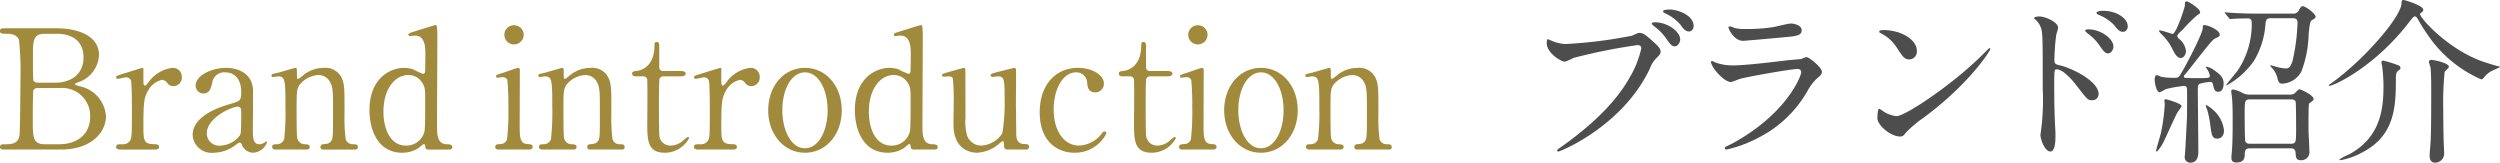 <svg xmlns="http://www.w3.org/2000/svg" width="300.567" height="19.556"><g data-name="レイヤー 2"><g data-name="ボタン"><g style="isolation:isolate" data-name="Living Accessory List"><path d="M6.821 3.4c2.24 0 5.081.74 5.081 3.22a3.6 3.6 0 01-2.42 3.24c-.12.04-.48.181-.48.28 0 .101.84.28 1 .34a3.957 3.957 0 012.74 3.482c0 1.9-1.7 4.02-5.44 4.02H.6c-.3 0-.6 0-.6-.32s.3-.32.62-.32c.66 0 1.54 0 1.72-1.04.08-.4.12-6.041.12-6.821A34.26 34.26 0 002.28 4.8c-.26-.74-1.2-.74-1.4-.74-.66 0-.88 0-.88-.34 0-.32.2-.32.78-.32zm-2.34 7.181a.535.535 0 00-.46.26c-.08.18-.08 3.02-.08 3.48 0 2.18 0 3.02 1.46 3.02h1.74c2.16 0 3.701-1.219 3.701-3.32a3.37 3.37 0 00-3.64-3.44zm2.16-.64c1.88 0 3.401-1 3.401-3.04 0-1.941-1.34-2.841-3.22-2.841H5.4c-1.44 0-1.44.9-1.44 2.64 0 1 0 2.801.06 2.98a.56.56 0 00.46.26zm7.839 8.041c-.14 0-.52 0-.52-.32s.2-.32.76-.32a.989.989 0 00.92-.44c.18-.28.22-.52.22-3.32 0-.64 0-3.561-.12-3.901a.6.6 0 00-.62-.38c-.14 0-.82.18-.96.18a.2.2 0 01-.2-.2c0-.16.1-.18.98-.46.28-.08 2.1-.66 2.2-.66a.093.093 0 01.1.06v.88c0 1.06 0 1.18.2 1.18.101 0 .141-.04.42-.4a4.169 4.169 0 012.822-1.72 1.082 1.082 0 011.18 1.14 1.029 1.029 0 01-1 1.06.919.919 0 01-.78-.42.846.846 0 00-.581-.34 2.518 2.518 0 00-1.7 1.3c-.48.86-.56 1.32-.56 4.28 0 1.82.06 2.16 1.46 2.16.16 0 .42.061.42.321 0 .32-.36.32-.52.32zm15.941-7.102c.02.682-.02 3.941-.02 4.682 0 .94 0 1.78.8 1.78a1.28 1.28 0 00.64-.22.856.856 0 01.161-.12c.04 0 .1.02.1.12a1.921 1.921 0 01-1.68 1.24 1.487 1.487 0 01-1.32-.9c-.04-.14-.1-.32-.28-.32a1.12 1.12 0 00-.48.28 4.48 4.48 0 01-2.641.94 2.272 2.272 0 01-2.54-2.12c0-2.38 3.36-3.4 4.52-3.741 1.2-.36 1.32-.4 1.32-1.44 0-1.72-.96-2.36-1.88-2.36a1.455 1.455 0 00-1.6 1.22c-.14.6-.28 1.32-1.06 1.32a.948.948 0 01-.94-.98c0-1.18 1.94-2.1 3.62-2.1 1.58 0 3.24.72 3.28 2.72zm-1.56 5.362c.1-.24.14-.32.14-2.68 0-.4 0-.74-.42-.74-.72 0-3.72 1.34-3.72 3.22a1.497 1.497 0 001.72 1.46 3.079 3.079 0 002.28-1.26zm10.02 1.74c-.36 0-.36-.28-.36-.32a.327.327 0 01.36-.32c.52-.06.72-.08.96-.42.2-.32.2-.66.2-3.881 0-1.9 0-2.64-.42-3.28a1.548 1.548 0 00-1.32-.74 3.136 3.136 0 00-2.04.9c-.6.62-.6.92-.6 3.22 0 .52 0 2.96.06 3.32a.927.927 0 00.98.88c.2.021.54.021.54.321 0 .04 0 .32-.4.32h-3.72c-.401 0-.401-.28-.401-.3 0-.34.24-.34.54-.34a.932.932 0 00.9-.6 28.643 28.643 0 00.16-3.821c0-3.24-.02-3.74-.9-3.74-.08 0-.5.08-.58.08s-.2-.02-.2-.18.08-.18.8-.34c.32-.08 2-.58 2.06-.58.2 0 .2.08.2.879 0 .28 0 .44.14.44s.7-.52.82-.6a3.942 3.942 0 012.241-.72 2.161 2.161 0 012.24 1.341c.28.78.28 1.12.28 4.22a20.136 20.136 0 00.141 3.021.892.892 0 00.9.6c.32 0 .56.02.56.34 0 .3-.24.3-.4.3zm12.64 0c-.18 0-.36-.06-.38-.28-.04-.26-.06-.38-.18-.38s-.56.44-.68.5a3.606 3.606 0 01-1.94.54c-2.88 0-3.921-2.7-3.921-5.12 0-3.821 2.48-5.082 4.161-5.082a3.733 3.733 0 011.06.16 8.416 8.416 0 001.22.56c.24 0 .26-.3.26-.48 0-.24.02-1.5.02-1.78 0-.88 0-2.34-1.26-2.34-.1 0-.54.06-.58.06-.08 0-.2-.06-.2-.16 0-.181.1-.2.92-.46.26-.08 2.22-.7 2.34-.7a.164.164 0 01.16.1 12.392 12.392 0 01.061 1.56c0 1.48-.04 8.721-.04 10.362 0 1.06 0 2.26 1.14 2.3.34 0 .7.02.7.36a.304.304 0 01-.32.28zm-.48-2.22c.08-.44.08-2.54.08-3.801 0-1.12 0-1.58-.46-2.16a1.907 1.907 0 00-1.58-.78c-1.56 0-2.98 1.62-2.98 4.42 0 2.08.84 4.061 2.68 4.061a2.22 2.22 0 002.26-1.74zM60 17.982c-.18 0-.46 0-.46-.32 0-.3.24-.32.62-.34a.845.845 0 00.8-.56 30.053 30.053 0 00.16-3.98 30.002 30.002 0 00-.12-3.16.567.567 0 00-.56-.342c-.1 0-.6.06-.62.06a.167.167 0 01-.18-.18c0-.14.1-.18 1-.46.26-.08 1.5-.54 1.66-.54.2 0 .2.18.2.38 0 .9-.02 5.401-.02 6.422 0 1.46 0 2.3.92 2.36.4.02.64.04.64.34 0 .32-.34.32-.48.32zm.64-13.802a1.132 1.132 0 011.16-1.14 1.144 1.144 0 011.16 1.14 1.161 1.161 0 01-1.16 1.16 1.149 1.149 0 01-1.16-1.16zm10.32 13.802c-.36 0-.36-.28-.36-.32a.327.327 0 01.36-.32c.52-.06.721-.08.96-.42.201-.32.201-.66.201-3.881 0-1.9 0-2.64-.42-3.28a1.548 1.548 0 00-1.32-.74 3.136 3.136 0 00-2.04.9c-.6.62-.6.92-.6 3.22 0 .52 0 2.96.06 3.32a.927.927 0 00.98.88c.2.021.54.021.54.321 0 .04 0 .32-.4.32H65.2c-.4 0-.4-.28-.4-.3 0-.34.24-.34.54-.34a.931.931 0 00.9-.6 28.643 28.643 0 00.16-3.821c0-3.24-.02-3.74-.9-3.74-.08 0-.5.08-.58.08s-.2-.02-.2-.18.08-.18.8-.34c.32-.08 2-.58 2.06-.58.2 0 .2.08.2.879 0 .28 0 .44.14.44s.7-.52.82-.6a3.942 3.942 0 012.241-.72 2.16 2.16 0 012.24 1.341c.28.78.28 1.12.28 4.22a20.134 20.134 0 00.14 3.021.892.892 0 00.9.6c.32 0 .56.02.56.34 0 .3-.24.3-.4.3zm5.58-8.802c-.22 0-.54 0-.54-.32 0-.26.1-.28.68-.36.32-.04 2-.44 2-3 0-.18 0-.46.26-.46.32 0 .32.3.32.42v2.58a.453.453 0 00.5.5h2.12c.201 0 .561.04.561.32 0 .12-.12.32-.54.32h-2.14a.507.507 0 00-.46.26c-.08.22-.08 2.461-.08 2.86 0 .601 0 3.802.06 4.082a1.325 1.325 0 001.38 1.12 2.238 2.238 0 001.34-.5c.12-.08.58-.54.72-.54.08 0 .12.08.12.16a3.294 3.294 0 01-2.92 1.74c-2.101 0-2.101-1.58-2.101-3.6 0-.06.04-4.402 0-5.081a.462.462 0 00-.5-.5zm7.42 8.802c-.14 0-.52 0-.52-.32s.2-.32.76-.32a.989.989 0 00.92-.44c.18-.28.22-.52.22-3.32 0-.64 0-3.561-.12-3.901a.6.6 0 00-.62-.38c-.14 0-.82.18-.96.18a.2.2 0 01-.2-.2c0-.16.1-.18.98-.46.28-.08 2.1-.66 2.2-.66a.093.093 0 01.1.06v.88c0 1.06 0 1.18.2 1.18.1 0 .14-.04.42-.4a4.169 4.169 0 012.821-1.72 1.082 1.082 0 011.18 1.14 1.029 1.029 0 01-1 1.06.919.919 0 01-.78-.42.846.846 0 00-.58-.34 2.518 2.518 0 00-1.7 1.3c-.48.86-.56 1.32-.56 4.28 0 1.82.06 2.16 1.46 2.16.16 0 .42.061.42.321 0 .32-.36.32-.52.32zM96.78 8.16c2.56 0 4.421 2.22 4.421 5.102 0 2.88-1.86 5.1-4.42 5.1s-4.422-2.24-4.422-5.1c0-2.841 1.82-5.102 4.421-5.102zm0 9.662c1.68 0 2.721-2.16 2.721-4.56 0-2.44-1.06-4.562-2.72-4.562-1.52 0-2.721 1.86-2.721 4.562 0 2.36 1.02 4.56 2.72 4.56zm13.1.16c-.179 0-.359-.06-.379-.28-.04-.26-.06-.38-.18-.38s-.56.44-.68.5a3.606 3.606 0 01-1.94.54c-2.881 0-3.922-2.7-3.922-5.12 0-3.821 2.481-5.082 4.161-5.082a3.734 3.734 0 011.06.16 8.416 8.416 0 001.22.56c.24 0 .261-.3.261-.48 0-.24.02-1.5.02-1.78 0-.88 0-2.34-1.26-2.34-.1 0-.54.06-.58.06-.08 0-.2-.06-.2-.16 0-.181.1-.2.92-.46.26-.08 2.22-.7 2.34-.7a.164.164 0 01.16.1 12.392 12.392 0 01.06 1.56c0 1.48-.04 8.721-.04 10.362 0 1.06 0 2.26 1.14 2.3.34 0 .7.02.7.36a.304.304 0 01-.32.28zm-.48-2.22c.08-.44.08-2.54.08-3.801 0-1.12 0-1.58-.46-2.16a1.907 1.907 0 00-1.58-.78c-1.56 0-2.98 1.62-2.98 4.42 0 2.08.84 4.061 2.68 4.061a2.22 2.22 0 002.26-1.74zm11.701 2.22a.373.373 0 01-.38-.4c-.02-.46-.02-.6-.18-.6-.12 0-.52.4-.62.46a4.392 4.392 0 01-2.44.92c-.58 0-2.701-.2-2.841-3.1-.02-.42.02-2.46.02-2.921a26.026 26.026 0 00-.1-2.9c-.08-.22-.3-.26-.5-.26-.08 0-.5.04-.6.04a.185.185 0 01-.2-.181c0-.16.08-.18.8-.38.6-.18 1.78-.5 1.82-.5a.185.185 0 01.18.16c0 .02.02 5.201.02 5.782a6.164 6.164 0 00.2 2.22 1.815 1.815 0 001.74 1.18 3.263 3.263 0 002.48-1.46 22.304 22.304 0 00.281-4.26c0-1.981 0-2.601-.76-2.601-.1 0-.58.06-.68.06-.2 0-.24-.12-.24-.161 0-.22.14-.26 1.46-.58.34-.08 1.32-.34 1.4-.34a.213.213 0 01.18.16c.04.16 0 3.4 0 4.041 0 .52.04 3.08.04 3.661 0 .42 0 1.3 1 1.3.24 0 .54 0 .54.34a.32.32 0 01-.34.32zm8.059.38c-1.86 0-4.16-1.18-4.16-4.88 0-3.082 1.74-5.322 4.62-5.322 1.601 0 3.101.8 3.101 1.9a1.017 1.017 0 01-1.08 1.04c-.82 0-.9-.7-.94-1.2a1.3 1.3 0 00-1.36-1.2c-1.44 0-2.66 1.841-2.66 4.461 0 2.741 1.36 4.34 3.04 4.34a3.633 3.633 0 002.68-1.36c.18-.239.26-.34.42-.34a.212.212 0 01.2.241 4.248 4.248 0 01-3.86 2.32zm5.9-9.182c-.22 0-.54 0-.54-.32 0-.26.1-.28.68-.36.32-.04 2-.44 2-3 0-.18 0-.46.26-.46.32 0 .32.3.32.42v2.58a.453.453 0 00.5.5h2.12c.201 0 .561.04.561.32 0 .12-.12.32-.54.32h-2.14a.506.506 0 00-.46.26c-.08.22-.08 2.461-.08 2.86 0 .601 0 3.802.06 4.082a1.325 1.325 0 001.38 1.12 2.238 2.238 0 001.34-.5c.12-.08.58-.54.72-.54.08 0 .12.08.12.16a3.294 3.294 0 01-2.92 1.74c-2.101 0-2.101-1.58-2.101-3.6 0-.06.04-4.402 0-5.081a.462.462 0 00-.5-.5zm7.16 8.802c-.18 0-.46 0-.46-.32 0-.3.24-.32.62-.34a.845.845 0 00.8-.56 30.055 30.055 0 00.16-3.98 30.005 30.005 0 00-.12-3.16.567.567 0 00-.56-.342c-.1 0-.6.06-.62.06a.167.167 0 01-.18-.18c0-.14.1-.18 1-.46.26-.08 1.5-.54 1.66-.54.2 0 .2.18.2.38 0 .9-.02 5.401-.02 6.422 0 1.46 0 2.3.92 2.36.4.02.64.04.64.34 0 .32-.34.32-.48.32zm.64-13.802a1.132 1.132 0 011.16-1.14 1.144 1.144 0 011.16 1.14 1.161 1.161 0 01-1.16 1.16 1.149 1.149 0 01-1.16-1.16zm8.74 3.98c2.56 0 4.421 2.22 4.421 5.102 0 2.88-1.86 5.1-4.42 5.1s-4.422-2.24-4.422-5.1c0-2.841 1.82-5.102 4.421-5.102zm0 9.662c1.68 0 2.72-2.16 2.72-4.56 0-2.44-1.06-4.562-2.72-4.562-1.52 0-2.72 1.86-2.72 4.562 0 2.36 1.02 4.56 2.72 4.56zm11.58.16c-.36 0-.36-.28-.36-.32a.327.327 0 01.36-.32c.52-.06.72-.08.96-.42.2-.32.2-.66.2-3.881 0-1.9 0-2.64-.42-3.28a1.548 1.548 0 00-1.32-.74 3.136 3.136 0 00-2.04.9c-.6.62-.6.92-.6 3.22 0 .52 0 2.96.06 3.32a.927.927 0 00.98.88c.2.021.54.021.54.321 0 .04 0 .32-.4.32h-3.72c-.4 0-.4-.28-.4-.3 0-.34.24-.34.54-.34a.931.931 0 00.9-.6 28.64 28.64 0 00.16-3.821c0-3.24-.02-3.74-.9-3.74-.08 0-.5.08-.58.08s-.201-.02-.201-.18.08-.18.8-.34c.32-.08 2-.58 2.06-.58.201 0 .201.08.201.879 0 .28 0 .44.14.44s.7-.52.82-.6a3.942 3.942 0 012.24-.72 2.16 2.16 0 012.24 1.341c.281.78.281 1.12.281 4.22a20.134 20.134 0 00.14 3.021.892.892 0 00.9.6c.32 0 .56.02.56.34 0 .3-.24.3-.4.3z" fill="#a28a3d"/><path d="M186.426 4.847a5.007 5.007 0 001.764.446 55.11 55.11 0 008.014-.999c.659-.298.744-.34.893-.34.467 0 .807.297 1.466.871.957.85 1.084 1.084 1.084 1.382 0 .276-.106.383-.489.765a3.527 3.527 0 00-.828 1.34c-3.338 6.928-10.756 9.904-10.969 9.904a.141.141 0 01-.148-.127c0-.085.063-.128.276-.277 3.698-2.593 6.696-5.399 8.396-8.417a12.007 12.007 0 001.446-3.592c0-.362-.362-.382-.468-.382a69.592 69.592 0 00-7.652 1.53 7.765 7.765 0 01-1.063.467c-.489 0-2.19-1.063-2.19-2.232 0-.403.065-.467.192-.467.042 0 .234.128.276.128zm15.58-.085c0 .297-.276.807-.658.807-.34 0-.51-.213-1.084-1.02a6.328 6.328 0 00-1.382-1.382c-.085-.063-.298-.255-.298-.34s.192-.148.383-.148c1.51 0 3.04 1.105 3.04 2.083zm1.616-1.616c0 .234-.17.638-.553.638-.467 0-.722-.383-1.084-.872a5.297 5.297 0 00-1.764-1.297c-.212-.105-.276-.19-.276-.255 0-.212.638-.212.807-.212.894 0 2.87.638 2.87 1.998zm4.552 14.157c6.632-3.572 8.375-8.162 8.375-8.61 0-.255-.149-.403-.446-.403-.723 0-6.058.936-6.994 1.212a9.158 9.158 0 01-.977.361c-.914 0-2.423-1.828-2.423-2.424a.12.12 0 01.127-.106 2.983 2.983 0 01.383.17 5.97 5.97 0 002.104.362c1.743 0 5.973-.553 6.76-.637.042 0 1.445-.128 1.466-.128a3.612 3.612 0 01.617-.234c.36 0 1.87 1.254 1.87 1.742 0 .32-.085.405-.574.808a5.968 5.968 0 00-1.148 1.51 14.09 14.09 0 01-5.994 5.675 15.015 15.015 0 01-3.762 1.381.17.17 0 01-.191-.17.227.227 0 01.042-.127c.043-.042.638-.319.765-.382zm.532-13.902a5.232 5.232 0 001.127.085 20.325 20.325 0 003.4-.234c.319-.063 1.786-.425 2.083-.425.362 0 1.297.192 1.297.808 0 .659-.744.722-1.977.829-.34.043-4.91.446-5.059.446-1.126 0-1.764-1.445-1.764-1.594 0-.106.042-.149.127-.149.128 0 .638.213.766.234zm22.577 10.734a14.93 14.93 0 00-2.083 1.743c-.404.49-.447.531-.765.531-1.148 0-2.721-1.36-2.721-2.21 0-.15.021-1.127.213-1.127a5.278 5.278 0 01.637.404 3.517 3.517 0 001.446.489c1.041 0 6.674-3.762 10.202-7.248.34-.34.935-.935.978-.935a.137.137 0 01.106.106c0 .191-2.486 4.166-8.013 8.247zm-1.743-6.992c-.574 0-.787-.341-1.488-1.404a4.787 4.787 0 00-1.934-1.743c-.085-.042-.191-.106-.191-.191s.17-.192.467-.192c2.274 0 4.06 1.212 4.06 2.466a.94.94 0 01-.914 1.064zm15.605-5.166c.765 0 2.295.68 2.295 1.36 0 .15-.212.766-.233.893a27.176 27.176 0 00-.213 2.976c0 .446.106.531.701.66 1.36.318 4.613 1.87 4.613 3.443a.743.743 0 01-.787.743c-.51 0-.53-.042-1.998-1.934-.595-.765-1.594-1.786-2.252-1.786-.234 0-.298 0-.298 1.573 0 2.253.021 3.38.106 5.293.021.234.043.765.043 1.084 0 .51 0 1.934-.617 1.934-.659 0-1.19-1.445-1.19-1.998 0-.085.085-.531.085-.616a28.527 28.527 0 00.191-4.931c0-6.292 0-6.76-.255-7.44a2.369 2.369 0 00-.744-.978.156.156 0 01-.042-.085c.042-.17.574-.191.595-.191zm8.948 3.634c0 .277-.234.809-.658.809-.32 0-.51-.213-1.063-1.02a5.965 5.965 0 00-1.382-1.382c-.085-.064-.298-.255-.298-.34 0-.107.192-.15.383-.15 1.509 0 3.018 1.127 3.018 2.083zm1.722-2.423c0 .235-.17.638-.553.638-.467 0-.722-.34-1.105-.829a5.36 5.36 0 00-1.828-1.21c-.212-.086-.276-.192-.276-.235 0-.127.255-.255.807-.255 1.531 0 2.955.85 2.955 1.891zm9.57 5.166a1.057 1.057 0 01-.17-.255.078.078 0 01.084-.085 2.674 2.674 0 01.724.297c.892.638 1.317.935 1.317 1.786 0 .148-.043.935-.638.935-.425 0-.489-.234-.637-.85-.085-.319-.17-.34-.34-.34a6.926 6.926 0 00-1.127.191c-.361.106-.361.255-.361.786 0 1.148.063 6.207.063 7.248 0 .49 0 1.489-.956 1.489a.648.648 0 01-.68-.723c0-.107.064-.66.064-.766.021-.361.212-3.974.212-4.102 0-.489.021-2.636 0-3.082 0-.404-.063-.553-.361-.553a15.417 15.417 0 00-2.19.383 5.876 5.876 0 01-.722.383c-.425 0-.617-1.17-.617-1.489 0-.318.064-.573.277-.573.106 0 .488.212.573.212a8.177 8.177 0 001.489.106c.403 0 .51 0 .765-.403.637-1.02 2.678-4.953 2.678-5.57 0-.276 0-.36.212-.36.404 0 1.829.574 1.829 1.168 0 .17-.022.192-.617.468-.404.17-2.997 3.677-3.592 4.336a.287.287 0 00-.106.213c0 .149.191.149.297.17.085 0 .765.022 1.403.022 1.424 0 1.424-.043 1.424-.298a2.217 2.217 0 00-.297-.744zm-3.104 4.42c0 .065-.468.681-.531.809-.298.531-1.36 2.954-1.616 3.443a4.5 4.5 0 01-.807 1.19c-.106 0-.106-.02-.106-.106 0-.128.51-1.828.594-2.169a23.608 23.608 0 00.447-3.4c0-.063-.043-.404-.043-.468a.144.144 0 01.15-.148 7.777 7.777 0 01.87.255c.32.106 1.042.361 1.042.594zm-.085-5.802c-.255 0-.552-.149-.935-.914a6.264 6.264 0 00-1.467-2.019 1.527 1.527 0 01-.233-.32c0-.063.085-.063.127-.063.234 0 1.424.425 1.51.425.425 0 1.487-3.167 1.487-3.465 0-.361 0-.446.212-.446.277 0 1.616.914 1.616 1.275 0 .192-.085.213-.298.341a15.93 15.93 0 00-1.7 1.679c-.68.638-.744.722-.744.87a.565.565 0 00.191.32 2.173 2.173 0 01.85 1.467c0 .446-.297.85-.616.85zm5.187 8.715c0 .659-.383.978-.787.978-.659 0-.702-.447-.871-1.722a10.52 10.52 0 00-.383-1.807c-.149-.362-.149-.404-.149-.467a.042.042 0 01.043-.043 2.89 2.89 0 01.722.49 3.782 3.782 0 011.425 2.57zm8.247-14.05a.738.738 0 00.723-.34c.254-.446.318-.553.51-.553.318 0 1.53.893 1.53 1.254 0 .17-.042.191-.404.404-.191.127-.276.17-.425 1.659a13.582 13.582 0 01-.872 4.527 2.739 2.739 0 01-2.295 1.466c-.319 0-.446-.106-.574-.595a2.726 2.726 0 00-.447-1.02c-.042-.107-.424-.447-.424-.532 0-.042.063-.063.085-.063 0 0 .34.106.36.106a5.686 5.686 0 001.361.277c.34 0 .574 0 .872-.914a24.119 24.119 0 00.595-4.55c0-.552-.319-.574-.617-.574h-2.55c-.425 0-.617.064-.68.596a9.862 9.862 0 01-1.403 4.548 9.822 9.822 0 01-3.274 2.934.046.046 0 01-.042-.042c0-.086 1.127-1.425 1.339-1.702a9.982 9.982 0 001.722-5.76c0-.297-.085-.552-.468-.552-.297 0-1.36.021-1.637.042-.063 0-.382.043-.446.043-.085 0-.128-.043-.191-.128l-.404-.488c-.085-.085-.106-.107-.106-.15 0-.042.063-.042.085-.042.127 0 .786.064.935.064.616.043 1.7.085 2.912.085zm-.447 9.735a1.115 1.115 0 00.66-.128c.084-.063.488-.51.615-.51.15 0 1.701.702 1.701 1.17a.26.26 0 01-.127.212c-.043.042-.404.319-.426.34-.064.107-.064 2.678-.064 3.104 0 .36.107 2.168.107 2.57a.977.977 0 01-1.084 1.128c-.51 0-.553-.383-.574-.893-.042-.531-.383-.531-.66-.531h-4.781c-.234 0-.638 0-.66.51-.02.659-.042 1.19-1.04 1.19-.532 0-.575-.34-.575-.616 0-.17.085-.978.085-1.148.064-1.041.064-2.36.064-3.4 0-.851 0-1.531-.064-2.488 0-.127-.106-.765-.106-.914a.195.195 0 01.213-.212 3.366 3.366 0 011.147.425 1.986 1.986 0 00.978.191zm.191 5.91c.68 0 .68-.17.68-1.787 0-.255 0-3.124-.063-3.294-.106-.191-.234-.255-.617-.255h-4.824c-.68 0-.68.17-.68 1.785 0 .234 0 3.104.085 3.274.106.276.446.276.595.276zm4.596-7.057c0-.022.192-.128.213-.15 3.868-2.699 8.545-8.055 8.545-9.714 0-.191 0-.361.254-.361.128 0 2.36.66 2.36 1.169 0 .191-.128.276-.298.383a.185.185 0 00-.085.15c0 .488 3.4 4.27 7.588 5.716.51.17 1.425.468 1.871.553.085.021.149.043.149.085a7.283 7.283 0 01-.808.383 2.927 2.927 0 00-1.19.957c-.086.085-.15.148-.256.148a14.967 14.967 0 01-6.185-4.995 24.227 24.227 0 01-1.488-2.338c-.085-.128-.17-.234-.319-.234-.148 0-.212.086-.807.85-4.06 5.229-8.906 7.483-9.438 7.483-.042 0-.106-.022-.106-.085zm8.354-2.381a.36.36 0 01.276.318c0 .128-.021.17-.298.361-.255.192-.255.618-.255 1.084 0 3.274-.17 6.675-3.953 8.673a8.97 8.97 0 01-2.678.978c-.022 0-.15 0-.15-.085a5.48 5.48 0 011.127-.596c3.677-1.976 4.166-5.228 4.166-8.162a18.875 18.875 0 00-.17-2.53 3.217 3.217 0 01-.085-.381c0-.107.043-.213.255-.213a15.709 15.709 0 011.765.553zm6.1.191c0 .127-.446.488-.51.595a35.962 35.962 0 00-.17 4.442c0 .447 0 1.807.042 3.572 0 .276.064 1.466.064 1.721a1.088 1.088 0 01-1.063 1.19c-.68 0-.68-.637-.68-.871 0-.277.127-1.573.127-1.829.064-1.508.064-4.144.064-5.908 0-.744 0-2.147-.085-2.827-.021-.106-.191-.574-.191-.68 0-.212.212-.255.383-.234.404.042 2.019.383 2.019.83z" fill="#4d4d4d"/></g></g></g></svg>